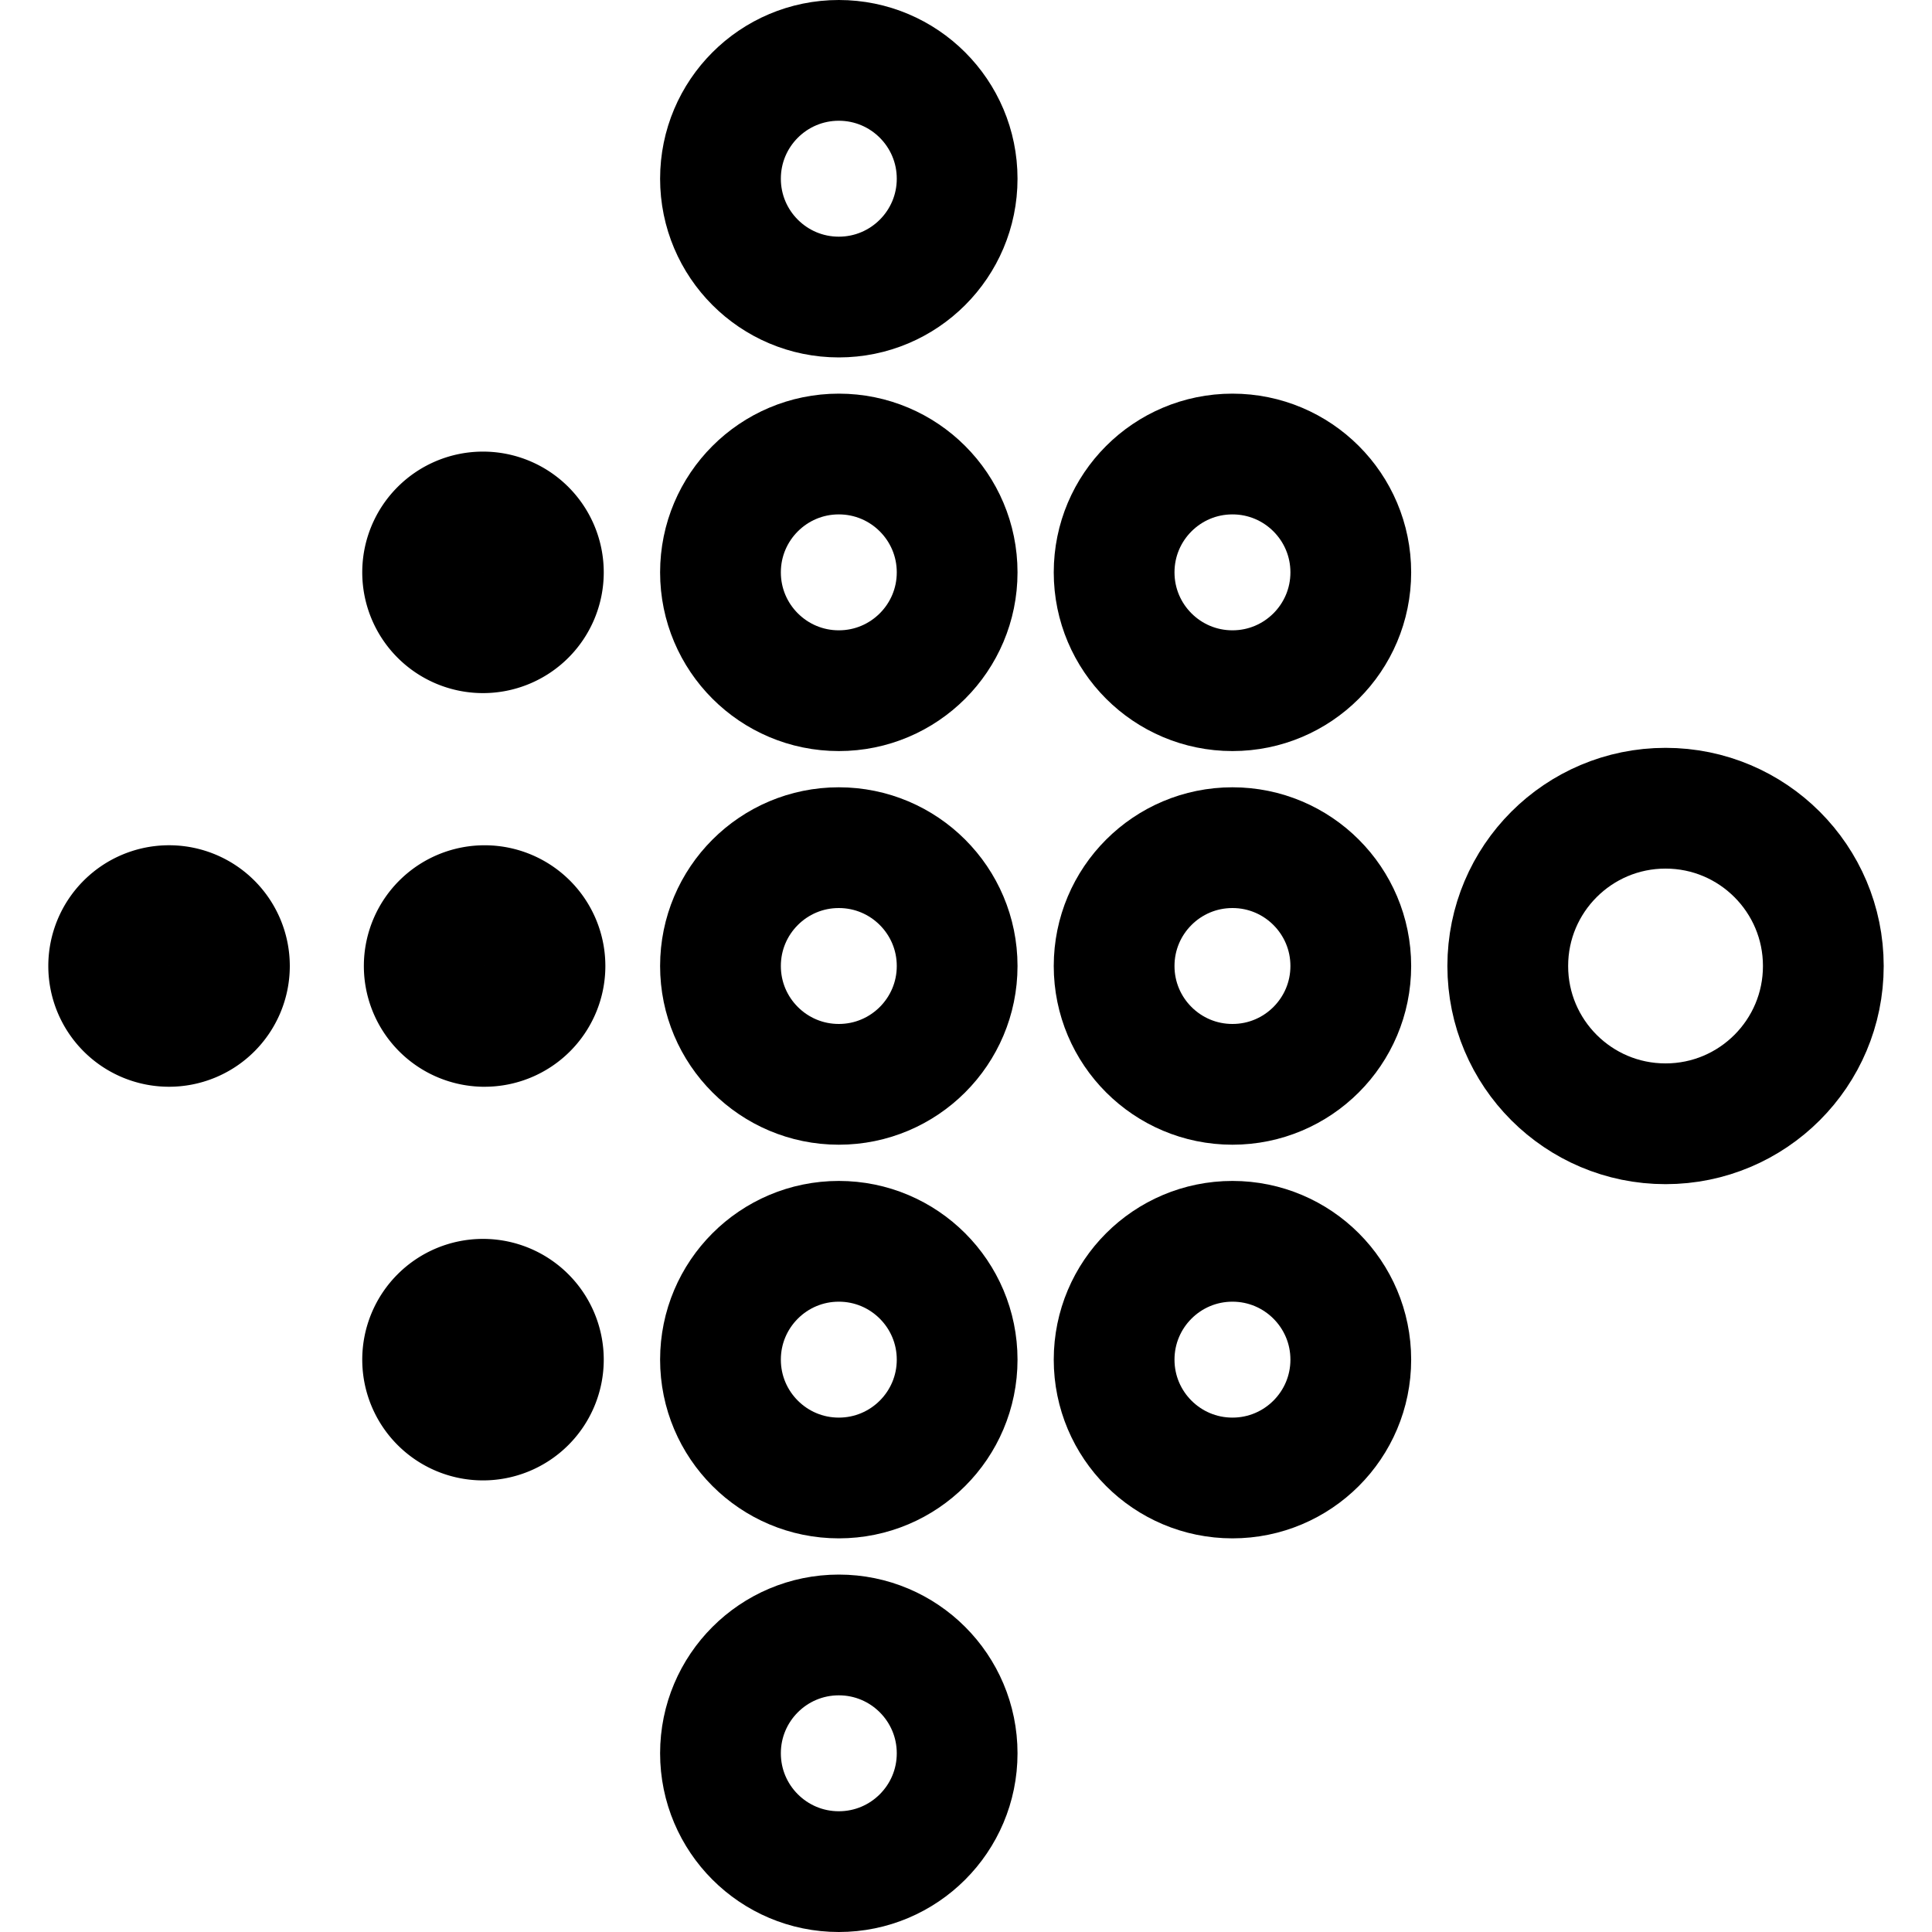 <?xml version="1.0" ?><svg id="Regular" viewBox="0 0 24 24" xmlns="http://www.w3.org/2000/svg"><defs><style>.cls-1{fill:none;stroke:#000;stroke-linecap:round;stroke-linejoin:round;stroke-width:1.5px;}</style></defs><title/><circle class="cls-1" cx="20.69" cy="12" r="1.96"/><circle class="cls-1" cx="10.42" cy="12" r="1.47"/><path class="cls-1" d="M6,12.75A.75.75,0,1,1,6.77,12a.75.75,0,0,1-.75.75"/><path class="cls-1" d="M2.1,12.75A.75.75,0,1,1,2.85,12a.75.75,0,0,1-.75.75"/><circle class="cls-1" cx="10.42" cy="16.89" r="1.47"/><path class="cls-1" d="M6,17.64a.75.75,0,1,1,.75-.75.75.75,0,0,1-.75.75"/><circle class="cls-1" cx="10.42" cy="7.11" r="1.47"/><circle class="cls-1" cx="15.31" cy="12" r="1.47"/><circle class="cls-1" cx="15.31" cy="16.89" r="1.47"/><circle class="cls-1" cx="15.31" cy="7.11" r="1.47"/><circle class="cls-1" cx="10.42" cy="2.22" r="1.47"/><circle class="cls-1" cx="10.42" cy="21.78" r="1.47"/><path class="cls-1" d="M6,7.86a.75.75,0,1,1,.75-.75A.75.75,0,0,1,6,7.86"/></svg>